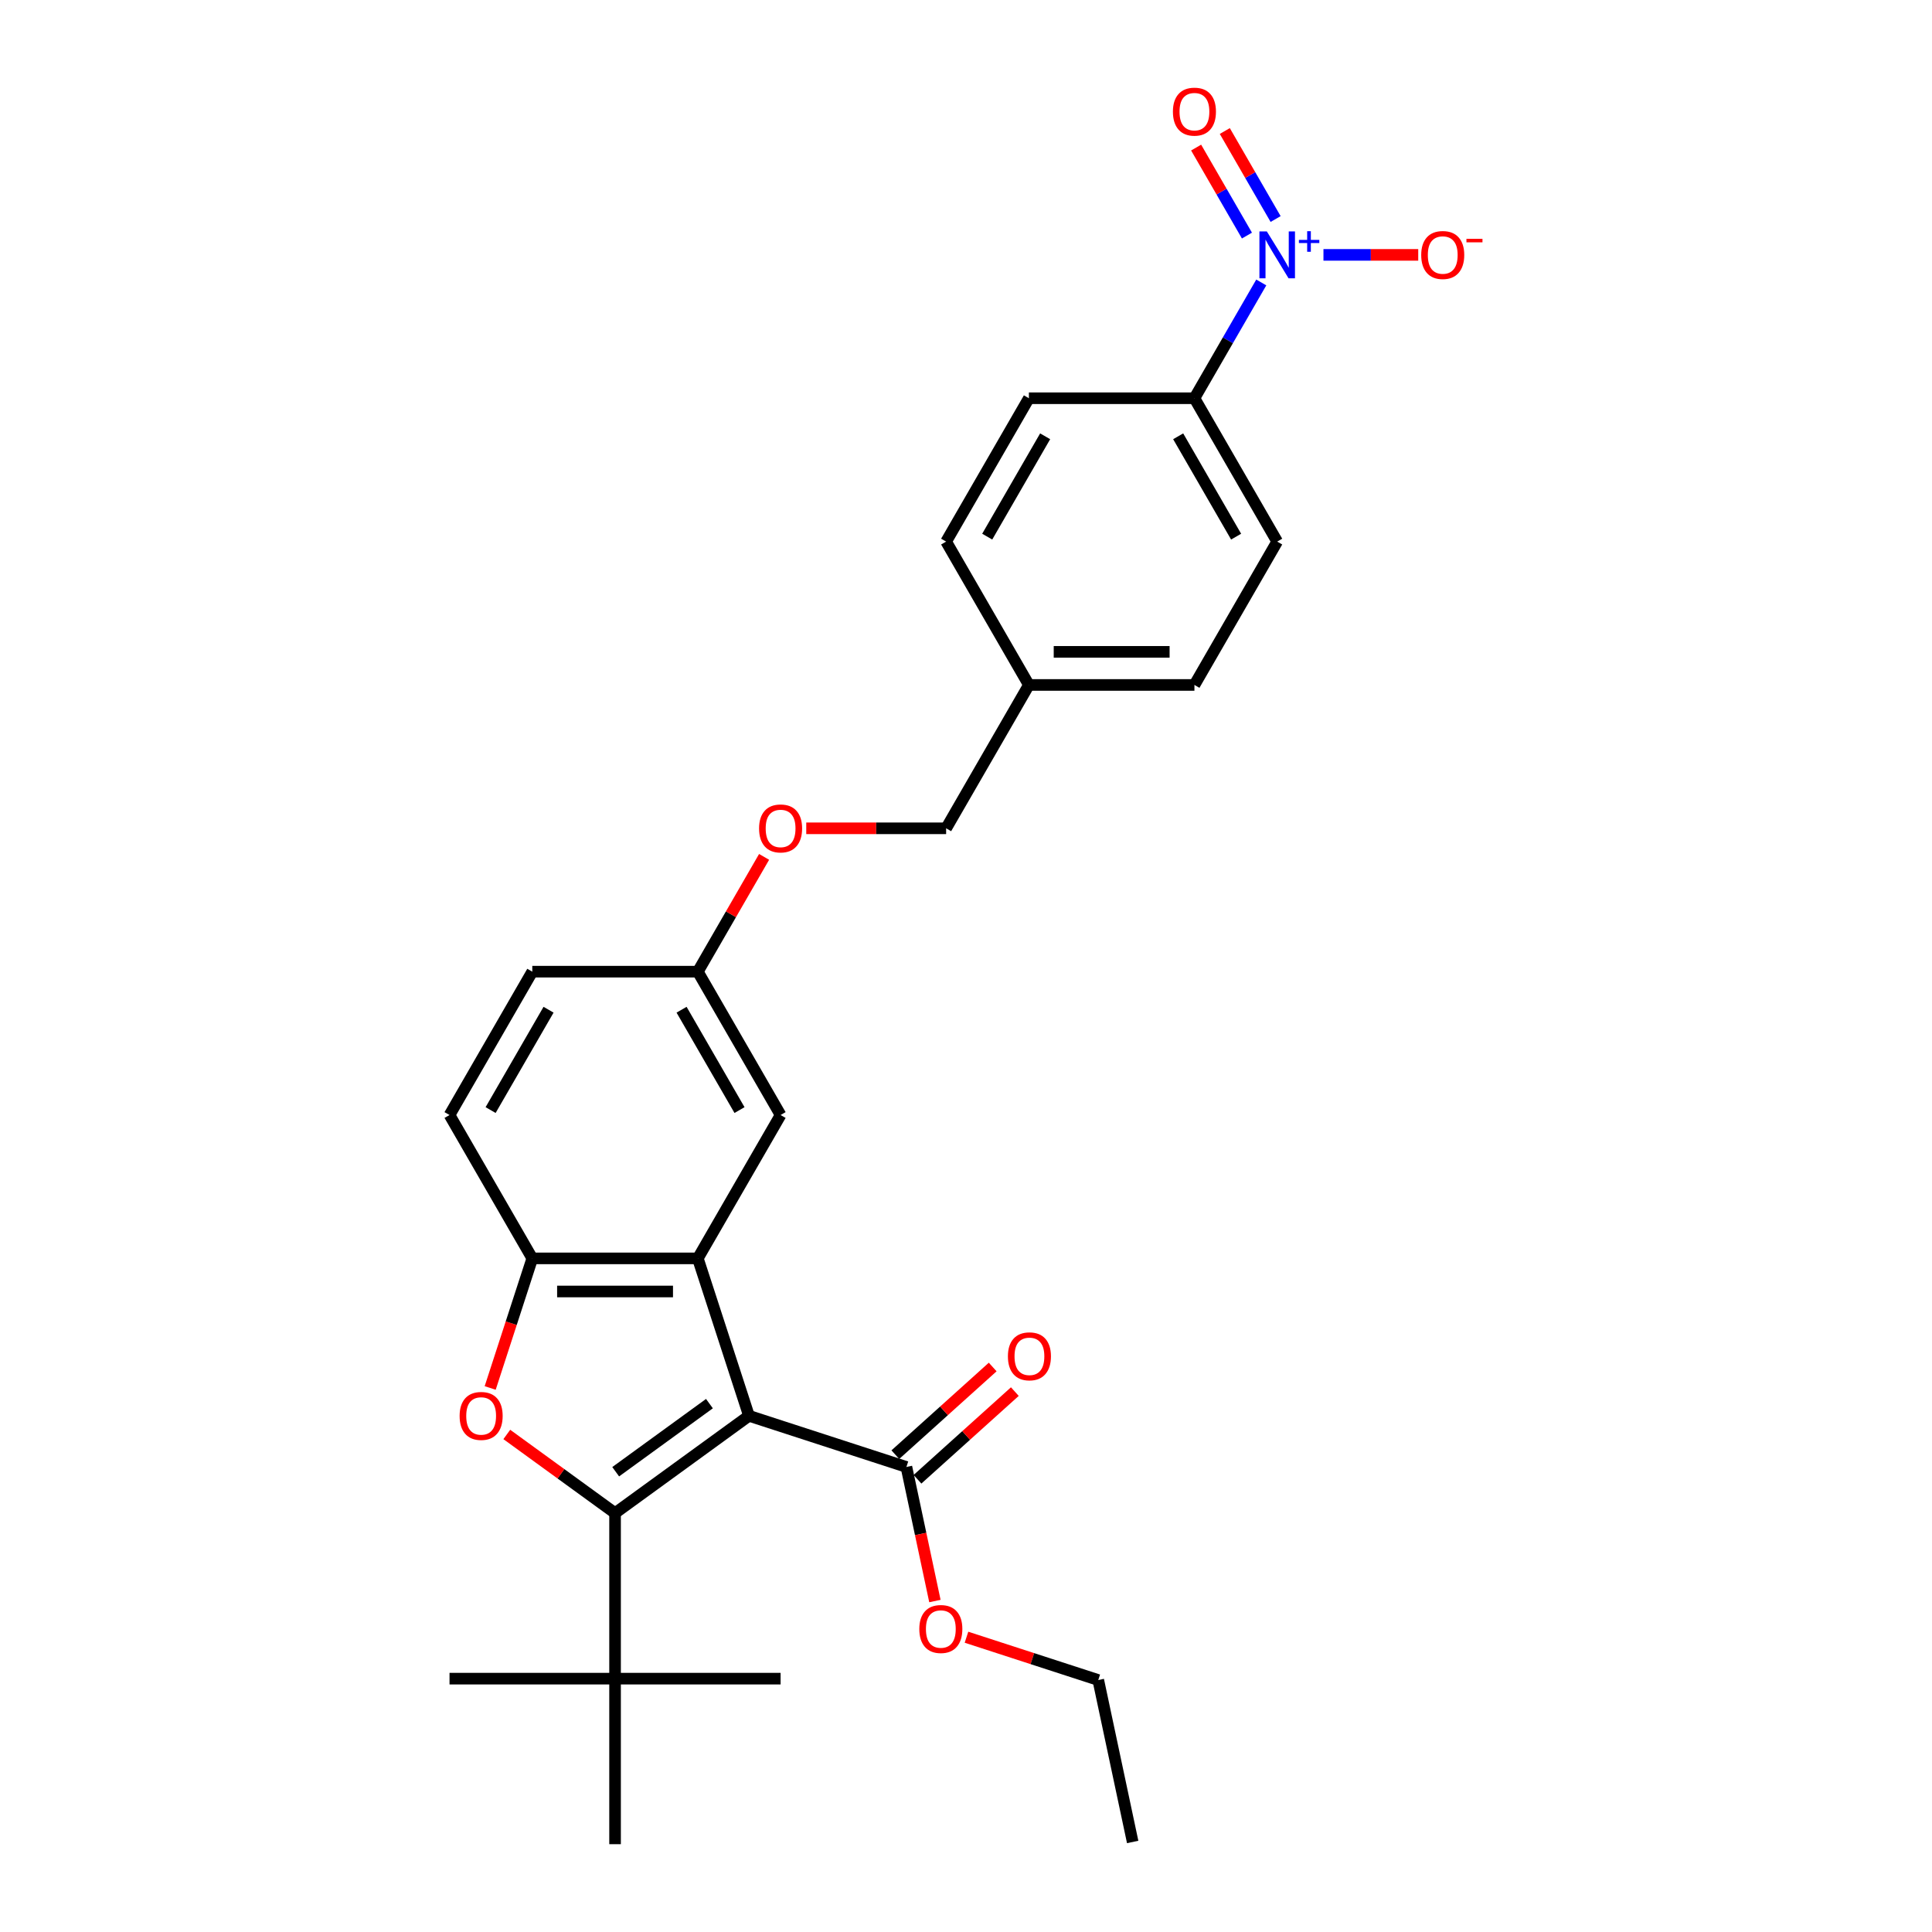 <?xml version='1.0' encoding='iso-8859-1'?>
<svg version='1.1' baseProfile='full'
              xmlns='http://www.w3.org/2000/svg'
                      xmlns:rdkit='http://www.rdkit.org/xml'
                      xmlns:xlink='http://www.w3.org/1999/xlink'
                  xml:space='preserve'
width='1000px' height='1000px' viewBox='0 0 1000 1000'>
<!-- END OF HEADER -->
<rect style='opacity:1.0;fill:#FFFFFF;stroke:none' width='1000' height='1000' x='0' y='0'> </rect>
<path class='bond-0' d='M 387.671,732.823 L 318.354,783.184' style='fill:none;fill-rule:evenodd;stroke:#000000;stroke-width:6px;stroke-linecap:butt;stroke-linejoin:miter;stroke-opacity:1' />
<path class='bond-0' d='M 367.201,726.514 L 318.679,761.767' style='fill:none;fill-rule:evenodd;stroke:#000000;stroke-width:6px;stroke-linecap:butt;stroke-linejoin:miter;stroke-opacity:1' />
<path class='bond-1' d='M 387.671,732.823 L 361.194,651.336' style='fill:none;fill-rule:evenodd;stroke:#000000;stroke-width:6px;stroke-linecap:butt;stroke-linejoin:miter;stroke-opacity:1' />
<path class='bond-5' d='M 387.671,732.823 L 469.158,759.299' style='fill:none;fill-rule:evenodd;stroke:#000000;stroke-width:6px;stroke-linecap:butt;stroke-linejoin:miter;stroke-opacity:1' />
<path class='bond-2' d='M 318.354,783.184 L 290.335,762.828' style='fill:none;fill-rule:evenodd;stroke:#000000;stroke-width:6px;stroke-linecap:butt;stroke-linejoin:miter;stroke-opacity:1' />
<path class='bond-2' d='M 290.335,762.828 L 262.317,742.472' style='fill:none;fill-rule:evenodd;stroke:#FF0000;stroke-width:6px;stroke-linecap:butt;stroke-linejoin:miter;stroke-opacity:1' />
<path class='bond-6' d='M 318.354,783.184 L 318.354,868.865' style='fill:none;fill-rule:evenodd;stroke:#000000;stroke-width:6px;stroke-linecap:butt;stroke-linejoin:miter;stroke-opacity:1' />
<path class='bond-4' d='M 361.194,651.336 L 275.513,651.336' style='fill:none;fill-rule:evenodd;stroke:#000000;stroke-width:6px;stroke-linecap:butt;stroke-linejoin:miter;stroke-opacity:1' />
<path class='bond-4' d='M 348.342,668.472 L 288.365,668.472' style='fill:none;fill-rule:evenodd;stroke:#000000;stroke-width:6px;stroke-linecap:butt;stroke-linejoin:miter;stroke-opacity:1' />
<path class='bond-9' d='M 361.194,651.336 L 404.034,577.134' style='fill:none;fill-rule:evenodd;stroke:#000000;stroke-width:6px;stroke-linecap:butt;stroke-linejoin:miter;stroke-opacity:1' />
<path class='bond-28' d='M 253.719,718.411 L 264.616,684.874' style='fill:none;fill-rule:evenodd;stroke:#FF0000;stroke-width:6px;stroke-linecap:butt;stroke-linejoin:miter;stroke-opacity:1' />
<path class='bond-28' d='M 264.616,684.874 L 275.513,651.336' style='fill:none;fill-rule:evenodd;stroke:#000000;stroke-width:6px;stroke-linecap:butt;stroke-linejoin:miter;stroke-opacity:1' />
<path class='bond-3' d='M 652.834,146.2 L 635.535,176.163' style='fill:none;fill-rule:evenodd;stroke:#0000FF;stroke-width:6px;stroke-linecap:butt;stroke-linejoin:miter;stroke-opacity:1' />
<path class='bond-3' d='M 635.535,176.163 L 618.235,206.127' style='fill:none;fill-rule:evenodd;stroke:#000000;stroke-width:6px;stroke-linecap:butt;stroke-linejoin:miter;stroke-opacity:1' />
<path class='bond-8' d='M 685.019,131.925 L 709.546,131.925' style='fill:none;fill-rule:evenodd;stroke:#0000FF;stroke-width:6px;stroke-linecap:butt;stroke-linejoin:miter;stroke-opacity:1' />
<path class='bond-8' d='M 709.546,131.925 L 734.074,131.925' style='fill:none;fill-rule:evenodd;stroke:#FF0000;stroke-width:6px;stroke-linecap:butt;stroke-linejoin:miter;stroke-opacity:1' />
<path class='bond-10' d='M 660.254,113.367 L 647.105,90.592' style='fill:none;fill-rule:evenodd;stroke:#0000FF;stroke-width:6px;stroke-linecap:butt;stroke-linejoin:miter;stroke-opacity:1' />
<path class='bond-10' d='M 647.105,90.592 L 633.956,67.816' style='fill:none;fill-rule:evenodd;stroke:#FF0000;stroke-width:6px;stroke-linecap:butt;stroke-linejoin:miter;stroke-opacity:1' />
<path class='bond-10' d='M 645.414,121.935 L 632.265,99.16' style='fill:none;fill-rule:evenodd;stroke:#0000FF;stroke-width:6px;stroke-linecap:butt;stroke-linejoin:miter;stroke-opacity:1' />
<path class='bond-10' d='M 632.265,99.16 L 619.115,76.384' style='fill:none;fill-rule:evenodd;stroke:#FF0000;stroke-width:6px;stroke-linecap:butt;stroke-linejoin:miter;stroke-opacity:1' />
<path class='bond-12' d='M 275.513,651.336 L 232.673,577.134' style='fill:none;fill-rule:evenodd;stroke:#000000;stroke-width:6px;stroke-linecap:butt;stroke-linejoin:miter;stroke-opacity:1' />
<path class='bond-11' d='M 474.891,765.667 L 500.087,742.98' style='fill:none;fill-rule:evenodd;stroke:#000000;stroke-width:6px;stroke-linecap:butt;stroke-linejoin:miter;stroke-opacity:1' />
<path class='bond-11' d='M 500.087,742.98 L 525.283,720.293' style='fill:none;fill-rule:evenodd;stroke:#FF0000;stroke-width:6px;stroke-linecap:butt;stroke-linejoin:miter;stroke-opacity:1' />
<path class='bond-11' d='M 463.424,752.932 L 488.621,730.245' style='fill:none;fill-rule:evenodd;stroke:#000000;stroke-width:6px;stroke-linecap:butt;stroke-linejoin:miter;stroke-opacity:1' />
<path class='bond-11' d='M 488.621,730.245 L 513.817,707.559' style='fill:none;fill-rule:evenodd;stroke:#FF0000;stroke-width:6px;stroke-linecap:butt;stroke-linejoin:miter;stroke-opacity:1' />
<path class='bond-17' d='M 469.158,759.299 L 476.533,793.998' style='fill:none;fill-rule:evenodd;stroke:#000000;stroke-width:6px;stroke-linecap:butt;stroke-linejoin:miter;stroke-opacity:1' />
<path class='bond-17' d='M 476.533,793.998 L 483.908,828.696' style='fill:none;fill-rule:evenodd;stroke:#FF0000;stroke-width:6px;stroke-linecap:butt;stroke-linejoin:miter;stroke-opacity:1' />
<path class='bond-23' d='M 318.354,868.865 L 232.673,868.865' style='fill:none;fill-rule:evenodd;stroke:#000000;stroke-width:6px;stroke-linecap:butt;stroke-linejoin:miter;stroke-opacity:1' />
<path class='bond-24' d='M 318.354,868.865 L 404.034,868.865' style='fill:none;fill-rule:evenodd;stroke:#000000;stroke-width:6px;stroke-linecap:butt;stroke-linejoin:miter;stroke-opacity:1' />
<path class='bond-25' d='M 318.354,868.865 L 318.354,954.545' style='fill:none;fill-rule:evenodd;stroke:#000000;stroke-width:6px;stroke-linecap:butt;stroke-linejoin:miter;stroke-opacity:1' />
<path class='bond-7' d='M 618.235,206.127 L 661.076,280.328' style='fill:none;fill-rule:evenodd;stroke:#000000;stroke-width:6px;stroke-linecap:butt;stroke-linejoin:miter;stroke-opacity:1' />
<path class='bond-7' d='M 609.821,225.825 L 639.809,277.766' style='fill:none;fill-rule:evenodd;stroke:#000000;stroke-width:6px;stroke-linecap:butt;stroke-linejoin:miter;stroke-opacity:1' />
<path class='bond-30' d='M 618.235,206.127 L 532.555,206.127' style='fill:none;fill-rule:evenodd;stroke:#000000;stroke-width:6px;stroke-linecap:butt;stroke-linejoin:miter;stroke-opacity:1' />
<path class='bond-15' d='M 404.034,577.134 L 361.194,502.933' style='fill:none;fill-rule:evenodd;stroke:#000000;stroke-width:6px;stroke-linecap:butt;stroke-linejoin:miter;stroke-opacity:1' />
<path class='bond-15' d='M 382.768,574.572 L 352.78,522.631' style='fill:none;fill-rule:evenodd;stroke:#000000;stroke-width:6px;stroke-linecap:butt;stroke-linejoin:miter;stroke-opacity:1' />
<path class='bond-29' d='M 232.673,577.134 L 275.513,502.933' style='fill:none;fill-rule:evenodd;stroke:#000000;stroke-width:6px;stroke-linecap:butt;stroke-linejoin:miter;stroke-opacity:1' />
<path class='bond-29' d='M 253.939,574.572 L 283.928,522.631' style='fill:none;fill-rule:evenodd;stroke:#000000;stroke-width:6px;stroke-linecap:butt;stroke-linejoin:miter;stroke-opacity:1' />
<path class='bond-13' d='M 532.555,206.127 L 489.715,280.328' style='fill:none;fill-rule:evenodd;stroke:#000000;stroke-width:6px;stroke-linecap:butt;stroke-linejoin:miter;stroke-opacity:1' />
<path class='bond-13' d='M 540.969,225.825 L 510.981,277.766' style='fill:none;fill-rule:evenodd;stroke:#000000;stroke-width:6px;stroke-linecap:butt;stroke-linejoin:miter;stroke-opacity:1' />
<path class='bond-14' d='M 661.076,280.328 L 618.235,354.53' style='fill:none;fill-rule:evenodd;stroke:#000000;stroke-width:6px;stroke-linecap:butt;stroke-linejoin:miter;stroke-opacity:1' />
<path class='bond-16' d='M 361.194,502.933 L 378.345,473.226' style='fill:none;fill-rule:evenodd;stroke:#000000;stroke-width:6px;stroke-linecap:butt;stroke-linejoin:miter;stroke-opacity:1' />
<path class='bond-16' d='M 378.345,473.226 L 395.496,443.52' style='fill:none;fill-rule:evenodd;stroke:#FF0000;stroke-width:6px;stroke-linecap:butt;stroke-linejoin:miter;stroke-opacity:1' />
<path class='bond-19' d='M 361.194,502.933 L 275.513,502.933' style='fill:none;fill-rule:evenodd;stroke:#000000;stroke-width:6px;stroke-linecap:butt;stroke-linejoin:miter;stroke-opacity:1' />
<path class='bond-20' d='M 417.315,428.731 L 453.515,428.731' style='fill:none;fill-rule:evenodd;stroke:#FF0000;stroke-width:6px;stroke-linecap:butt;stroke-linejoin:miter;stroke-opacity:1' />
<path class='bond-20' d='M 453.515,428.731 L 489.715,428.731' style='fill:none;fill-rule:evenodd;stroke:#000000;stroke-width:6px;stroke-linecap:butt;stroke-linejoin:miter;stroke-opacity:1' />
<path class='bond-26' d='M 500.252,847.423 L 534.355,858.504' style='fill:none;fill-rule:evenodd;stroke:#FF0000;stroke-width:6px;stroke-linecap:butt;stroke-linejoin:miter;stroke-opacity:1' />
<path class='bond-26' d='M 534.355,858.504 L 568.459,869.584' style='fill:none;fill-rule:evenodd;stroke:#000000;stroke-width:6px;stroke-linecap:butt;stroke-linejoin:miter;stroke-opacity:1' />
<path class='bond-18' d='M 532.555,354.53 L 489.715,428.731' style='fill:none;fill-rule:evenodd;stroke:#000000;stroke-width:6px;stroke-linecap:butt;stroke-linejoin:miter;stroke-opacity:1' />
<path class='bond-21' d='M 532.555,354.53 L 489.715,280.328' style='fill:none;fill-rule:evenodd;stroke:#000000;stroke-width:6px;stroke-linecap:butt;stroke-linejoin:miter;stroke-opacity:1' />
<path class='bond-22' d='M 532.555,354.53 L 618.235,354.53' style='fill:none;fill-rule:evenodd;stroke:#000000;stroke-width:6px;stroke-linecap:butt;stroke-linejoin:miter;stroke-opacity:1' />
<path class='bond-22' d='M 545.407,337.394 L 605.383,337.394' style='fill:none;fill-rule:evenodd;stroke:#000000;stroke-width:6px;stroke-linecap:butt;stroke-linejoin:miter;stroke-opacity:1' />
<path class='bond-27' d='M 568.459,869.584 L 586.272,953.393' style='fill:none;fill-rule:evenodd;stroke:#000000;stroke-width:6px;stroke-linecap:butt;stroke-linejoin:miter;stroke-opacity:1' />
<path  class='atom-3' d='M 237.898 732.891
Q 237.898 727.065, 240.777 723.809
Q 243.656 720.553, 249.037 720.553
Q 254.417 720.553, 257.296 723.809
Q 260.175 727.065, 260.175 732.891
Q 260.175 738.786, 257.262 742.145
Q 254.349 745.469, 249.037 745.469
Q 243.69 745.469, 240.777 742.145
Q 237.898 738.82, 237.898 732.891
M 249.037 742.727
Q 252.738 742.727, 254.726 740.26
Q 256.748 737.758, 256.748 732.891
Q 256.748 728.127, 254.726 725.728
Q 252.738 723.295, 249.037 723.295
Q 245.335 723.295, 243.313 725.694
Q 241.325 728.093, 241.325 732.891
Q 241.325 737.792, 243.313 740.26
Q 245.335 742.727, 249.037 742.727
' fill='#FF0000'/>
<path  class='atom-4' d='M 655.712 119.793
L 663.663 132.645
Q 664.451 133.913, 665.719 136.209
Q 666.987 138.506, 667.056 138.643
L 667.056 119.793
L 670.278 119.793
L 670.278 144.058
L 666.953 144.058
L 658.419 130.006
Q 657.426 128.361, 656.363 126.476
Q 655.335 124.591, 655.026 124.009
L 655.026 144.058
L 651.873 144.058
L 651.873 119.793
L 655.712 119.793
' fill='#0000FF'/>
<path  class='atom-4' d='M 672.313 124.167
L 676.589 124.167
L 676.589 119.666
L 678.489 119.666
L 678.489 124.167
L 682.877 124.167
L 682.877 125.796
L 678.489 125.796
L 678.489 130.319
L 676.589 130.319
L 676.589 125.796
L 672.313 125.796
L 672.313 124.167
' fill='#0000FF'/>
<path  class='atom-9' d='M 735.618 131.994
Q 735.618 126.168, 738.496 122.912
Q 741.375 119.656, 746.756 119.656
Q 752.137 119.656, 755.016 122.912
Q 757.894 126.168, 757.894 131.994
Q 757.894 137.889, 754.981 141.248
Q 752.068 144.572, 746.756 144.572
Q 741.41 144.572, 738.496 141.248
Q 735.618 137.923, 735.618 131.994
M 746.756 141.83
Q 750.457 141.83, 752.445 139.363
Q 754.467 136.861, 754.467 131.994
Q 754.467 127.23, 752.445 124.831
Q 750.457 122.398, 746.756 122.398
Q 743.055 122.398, 741.033 124.797
Q 739.045 127.196, 739.045 131.994
Q 739.045 136.895, 741.033 139.363
Q 743.055 141.83, 746.756 141.83
' fill='#FF0000'/>
<path  class='atom-9' d='M 759.025 123.617
L 767.327 123.617
L 767.327 125.426
L 759.025 125.426
L 759.025 123.617
' fill='#FF0000'/>
<path  class='atom-11' d='M 607.097 57.792
Q 607.097 51.966, 609.976 48.71
Q 612.855 45.455, 618.235 45.455
Q 623.616 45.455, 626.495 48.71
Q 629.374 51.966, 629.374 57.792
Q 629.374 63.687, 626.461 67.046
Q 623.547 70.37, 618.235 70.37
Q 612.889 70.37, 609.976 67.046
Q 607.097 63.722, 607.097 57.792
M 618.235 67.629
Q 621.937 67.629, 623.924 65.161
Q 625.947 62.659, 625.947 57.792
Q 625.947 53.029, 623.924 50.63
Q 621.937 48.196, 618.235 48.196
Q 614.534 48.196, 612.512 50.595
Q 610.524 52.994, 610.524 57.792
Q 610.524 62.694, 612.512 65.161
Q 614.534 67.629, 618.235 67.629
' fill='#FF0000'/>
<path  class='atom-12' d='M 521.692 702.037
Q 521.692 696.21, 524.571 692.954
Q 527.45 689.699, 532.831 689.699
Q 538.211 689.699, 541.09 692.954
Q 543.969 696.21, 543.969 702.037
Q 543.969 707.931, 541.056 711.29
Q 538.143 714.614, 532.831 714.614
Q 527.484 714.614, 524.571 711.29
Q 521.692 707.966, 521.692 702.037
M 532.831 711.873
Q 536.532 711.873, 538.52 709.405
Q 540.542 706.903, 540.542 702.037
Q 540.542 697.273, 538.52 694.874
Q 536.532 692.44, 532.831 692.44
Q 529.129 692.44, 527.107 694.839
Q 525.119 697.238, 525.119 702.037
Q 525.119 706.938, 527.107 709.405
Q 529.129 711.873, 532.831 711.873
' fill='#FF0000'/>
<path  class='atom-17' d='M 392.896 428.8
Q 392.896 422.974, 395.774 419.718
Q 398.653 416.462, 404.034 416.462
Q 409.415 416.462, 412.294 419.718
Q 415.173 422.974, 415.173 428.8
Q 415.173 434.695, 412.259 438.053
Q 409.346 441.378, 404.034 441.378
Q 398.688 441.378, 395.774 438.053
Q 392.896 434.729, 392.896 428.8
M 404.034 438.636
Q 407.735 438.636, 409.723 436.168
Q 411.745 433.667, 411.745 428.8
Q 411.745 424.036, 409.723 421.637
Q 407.735 419.204, 404.034 419.204
Q 400.333 419.204, 398.311 421.603
Q 396.323 424.002, 396.323 428.8
Q 396.323 433.701, 398.311 436.168
Q 400.333 438.636, 404.034 438.636
' fill='#FF0000'/>
<path  class='atom-18' d='M 475.833 843.176
Q 475.833 837.35, 478.712 834.094
Q 481.591 830.838, 486.972 830.838
Q 492.352 830.838, 495.231 834.094
Q 498.11 837.35, 498.11 843.176
Q 498.11 849.071, 495.197 852.43
Q 492.284 855.754, 486.972 855.754
Q 481.625 855.754, 478.712 852.43
Q 475.833 849.105, 475.833 843.176
M 486.972 853.012
Q 490.673 853.012, 492.661 850.545
Q 494.683 848.043, 494.683 843.176
Q 494.683 838.412, 492.661 836.013
Q 490.673 833.58, 486.972 833.58
Q 483.27 833.58, 481.248 835.979
Q 479.26 838.378, 479.26 843.176
Q 479.26 848.077, 481.248 850.545
Q 483.27 853.012, 486.972 853.012
' fill='#FF0000'/>
</svg>

